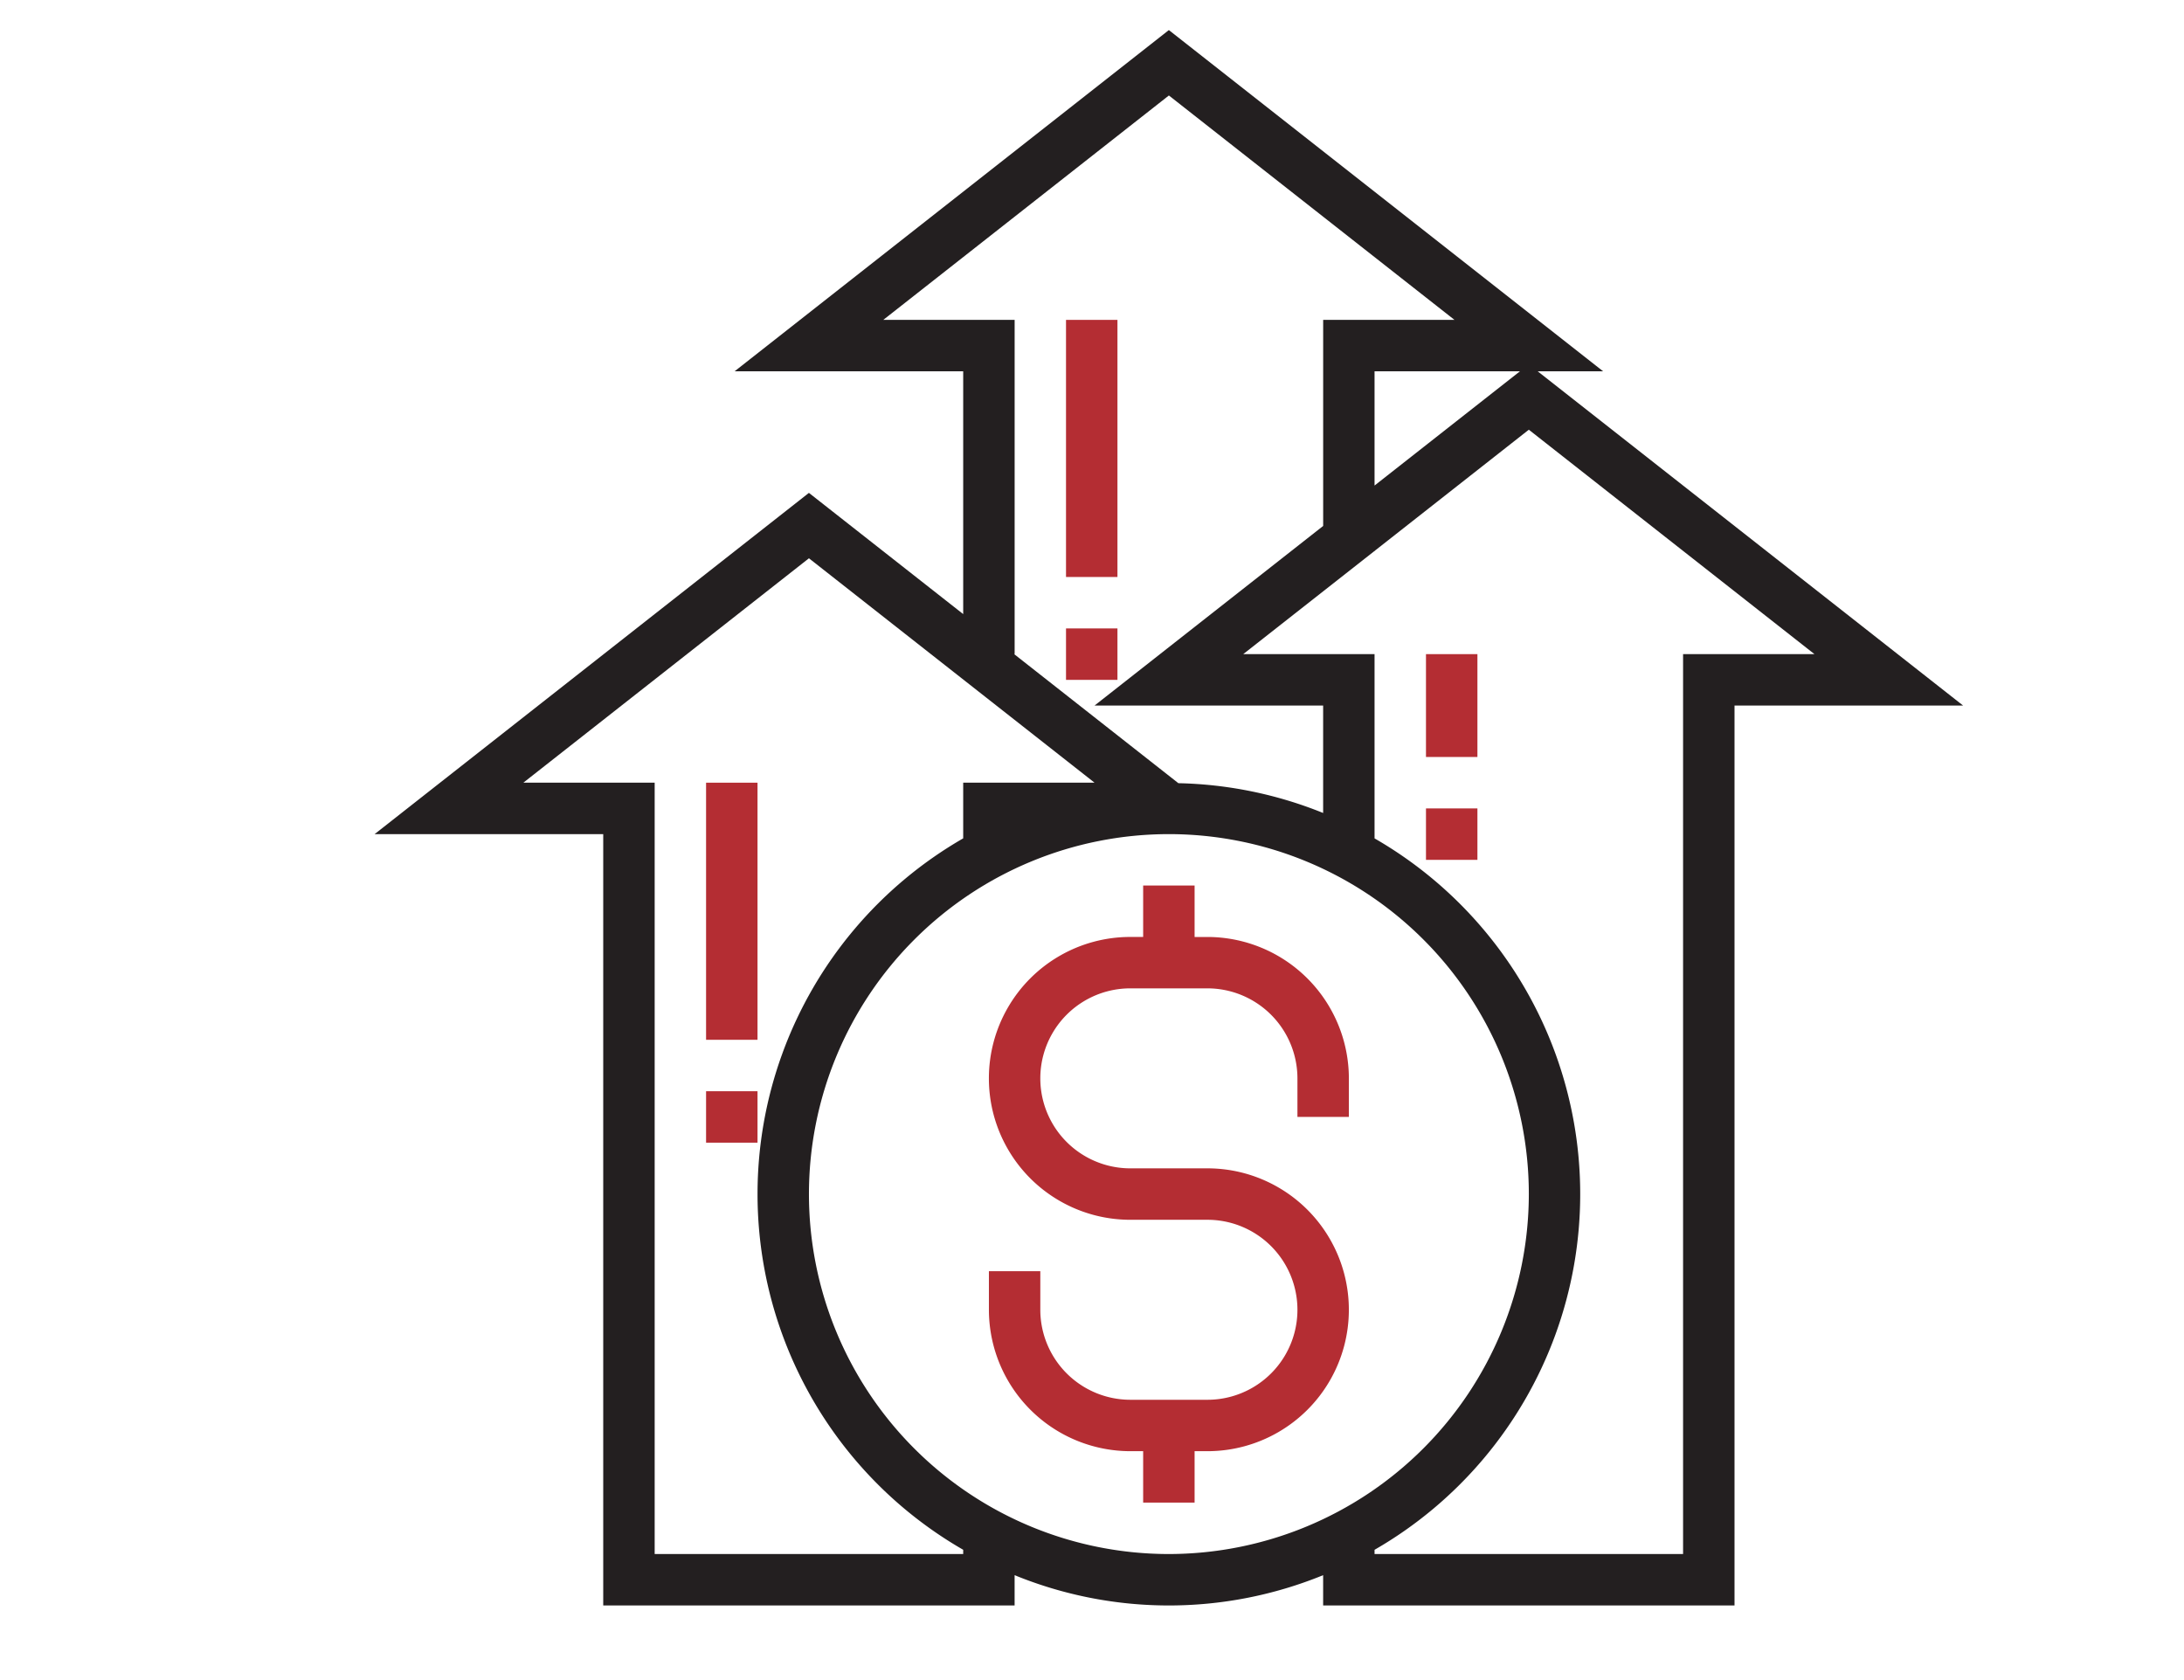 <svg xmlns="http://www.w3.org/2000/svg" viewBox="0 0 78 60"><title>Up arrows</title><rect x="25.217" y="27.952" width="1.837" height="9.182" fill="#b42d33"/><rect x="25.217" y="38.971" width="1.837" height="1.837" fill="#b42d33"/><rect x="38.072" y="11.424" width="1.837" height="9.182" fill="#b42d33"/><rect x="38.072" y="22.443" width="1.837" height="1.837" fill="#b42d33"/><path d="M54.918,13.261h2.337L41.745,1.074,26.235,13.261H34.4v8.67L28.89,17.602,13.379,29.789h8.165v27.547H36.236V56.254a14.571,14.571,0,0,0,11.019,0v1.082H61.947V25.198h8.165ZM31.546,11.424l10.2-8.014,10.2,8.014h-4.69v7.359L39.09,25.198h8.165V29.034a14.588,14.588,0,0,0-5.17-1.064L36.22,23.361h.017V11.424ZM54.283,13.261l-5.192,4.079V13.261ZM34.4,55.499H23.381V27.952h-4.69l10.2-8.014,10.2,8.014H34.4V29.94a14.658,14.658,0,0,0,0,25.407Zm7.346,0A12.855,12.855,0,1,1,54.601,42.644,12.869,12.869,0,0,1,41.745,55.499ZM60.11,23.361V55.499H49.091v-.151a14.658,14.658,0,0,0,0-25.407V23.361h-4.69l4.675-3.673h.016v-.013l5.509-4.329,10.2,8.014Z" fill="#231f20"/><rect x="50.928" y="23.361" width="1.837" height="3.673" fill="#b42d33"/><rect x="50.928" y="28.871" width="1.837" height="1.837" fill="#b42d33"/><path d="M43.123,33.462h-.459V31.625H40.827v1.836h-.459a5.05,5.05,0,0,0,0,10.101h2.755a3.214,3.214,0,0,1,0,6.428H40.368a3.217,3.217,0,0,1-3.214-3.214V45.399H35.318v1.377a5.056,5.056,0,0,0,5.05,5.05h.459v1.836h1.837V51.826h.459a5.05,5.05,0,0,0,0-10.101H40.368a3.214,3.214,0,0,1,0-6.428h2.755a3.217,3.217,0,0,1,3.214,3.214v1.377h1.837V38.512A5.056,5.056,0,0,0,43.123,33.462Z" fill="#b42d33"/></svg>